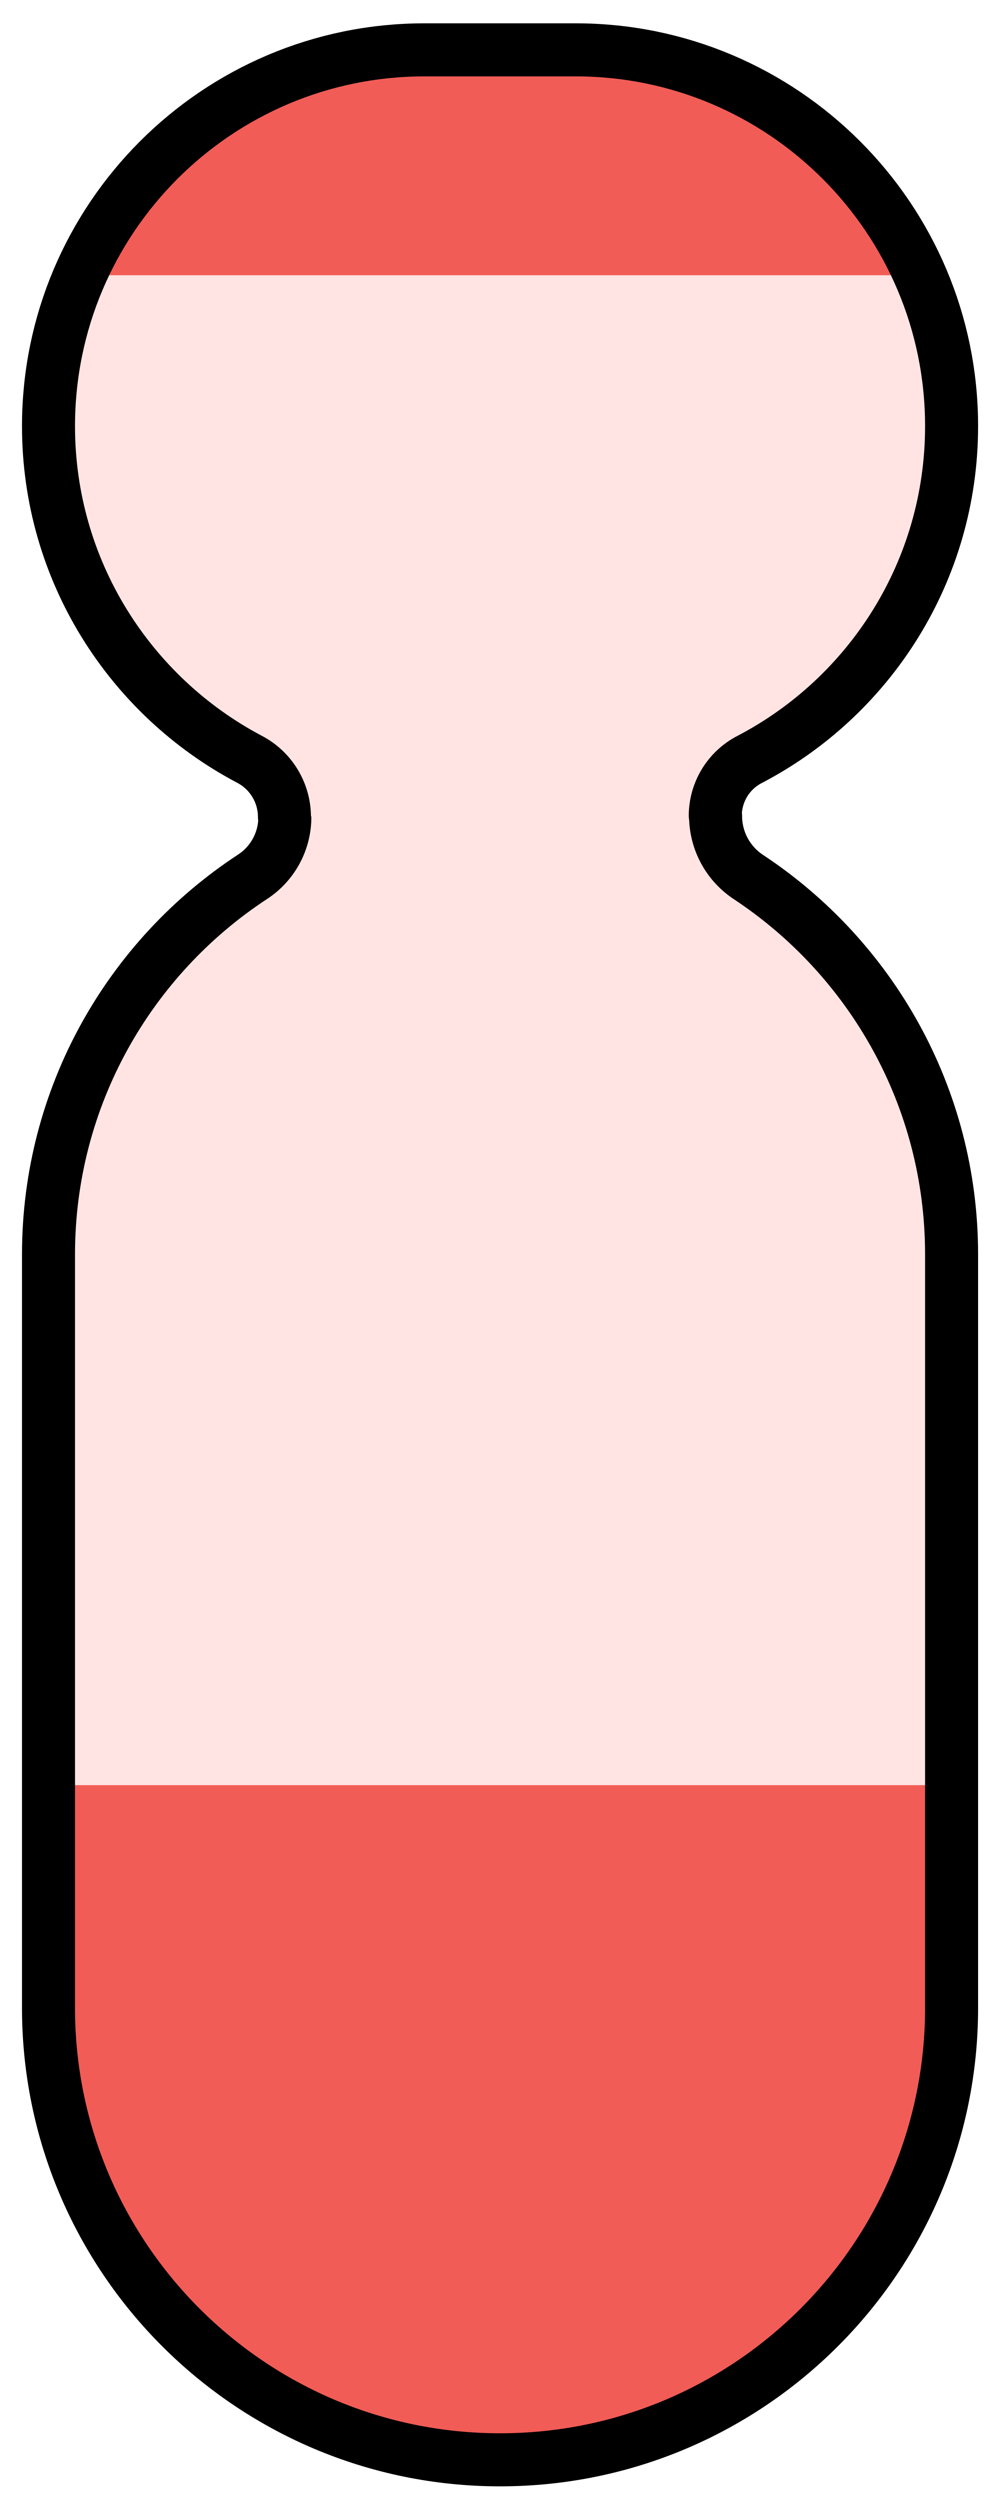 <?xml version="1.0" encoding="UTF-8" standalone="no"?><!DOCTYPE svg PUBLIC "-//W3C//DTD SVG 1.1//EN" "http://www.w3.org/Graphics/SVG/1.1/DTD/svg11.dtd"><svg width="100%" height="100%" viewBox="0 0 39 98" version="1.1" xmlns="http://www.w3.org/2000/svg" xmlns:xlink="http://www.w3.org/1999/xlink" xml:space="preserve" xmlns:serif="http://www.serif.com/" style="fill-rule:evenodd;clip-rule:evenodd;stroke-linecap:round;stroke-linejoin:round;stroke-miterlimit:1.5;"><path id="y" d="M9.778,29.758c0.85,0.439 1.383,1.315 1.383,2.272c0.015,0 0.015,0.001 0.015,0.001c-0,0.948 -0.481,1.831 -1.277,2.346c-4.818,3.16 -7.996,8.61 -7.996,14.797l0,29.534c0,9.778 7.939,17.716 17.717,17.716c9.778,0 17.716,-7.938 17.716,-17.716l0,-29.534c0,-6.172 -3.162,-11.611 -7.954,-14.783c-0.815,-0.529 -1.306,-1.435 -1.306,-2.406c-0.012,-0.001 -0.012,-0.002 -0.012,-0.003c0,-0.934 0.523,-1.79 1.355,-2.216c4.707,-2.456 7.917,-7.386 7.917,-13.06c0,-8.142 -6.61,-14.752 -14.751,-14.752l-5.93,0c-8.142,0 -14.752,6.61 -14.752,14.752c0,5.659 3.194,10.578 7.875,13.052Z" style="fill:#ffe4e3;"/><clipPath id="_clip1"><path d="M9.778,29.758c0.85,0.439 1.383,1.315 1.383,2.272c0.015,0 0.015,0.001 0.015,0.001c-0,0.948 -0.481,1.831 -1.277,2.346c-4.818,3.16 -7.996,8.61 -7.996,14.797l0,29.534c0,9.778 7.939,17.716 17.717,17.716c9.778,0 17.716,-7.938 17.716,-17.716l0,-29.534c0,-6.172 -3.162,-11.611 -7.954,-14.783c-0.815,-0.529 -1.306,-1.435 -1.306,-2.406c-0.012,-0.001 -0.012,-0.002 -0.012,-0.003c0,-0.934 0.523,-1.79 1.355,-2.216c4.707,-2.456 7.917,-7.386 7.917,-13.06c0,-8.142 -6.61,-14.752 -14.751,-14.752l-5.93,0c-8.142,0 -14.752,6.61 -14.752,14.752c0,5.659 3.194,10.578 7.875,13.052Z"/></clipPath><g clip-path="url(#_clip1)"><rect x="-10.196" y="69.977" width="61.492" height="30.749" style="fill:#f25c56;"/><g><rect x="-9.45" y="-2.071" width="61.492" height="12.86" style="fill:#f25c56;"/></g></g><path d="M9.778,29.758c0.85,0.439 1.383,1.315 1.383,2.272c0.015,0 0.015,0.001 0.015,0.001c-0,0.948 -0.481,1.831 -1.277,2.346c-4.818,3.16 -7.996,8.61 -7.996,14.797l0,29.534c0,9.778 7.939,17.716 17.717,17.716c9.778,0 17.716,-7.938 17.716,-17.716l0,-29.534c0,-6.172 -3.162,-11.611 -7.954,-14.783c-0.815,-0.529 -1.306,-1.435 -1.306,-2.406c-0.012,-0.001 -0.012,-0.002 -0.012,-0.003c0,-0.934 0.523,-1.79 1.355,-2.216c4.707,-2.456 7.917,-7.386 7.917,-13.06c0,-8.142 -6.61,-14.752 -14.751,-14.752l-5.93,0c-8.142,0 -14.752,6.61 -14.752,14.752c0,5.659 3.194,10.578 7.875,13.052Z" style="fill:none;stroke:#000;stroke-width:2.08px;"/></svg>
